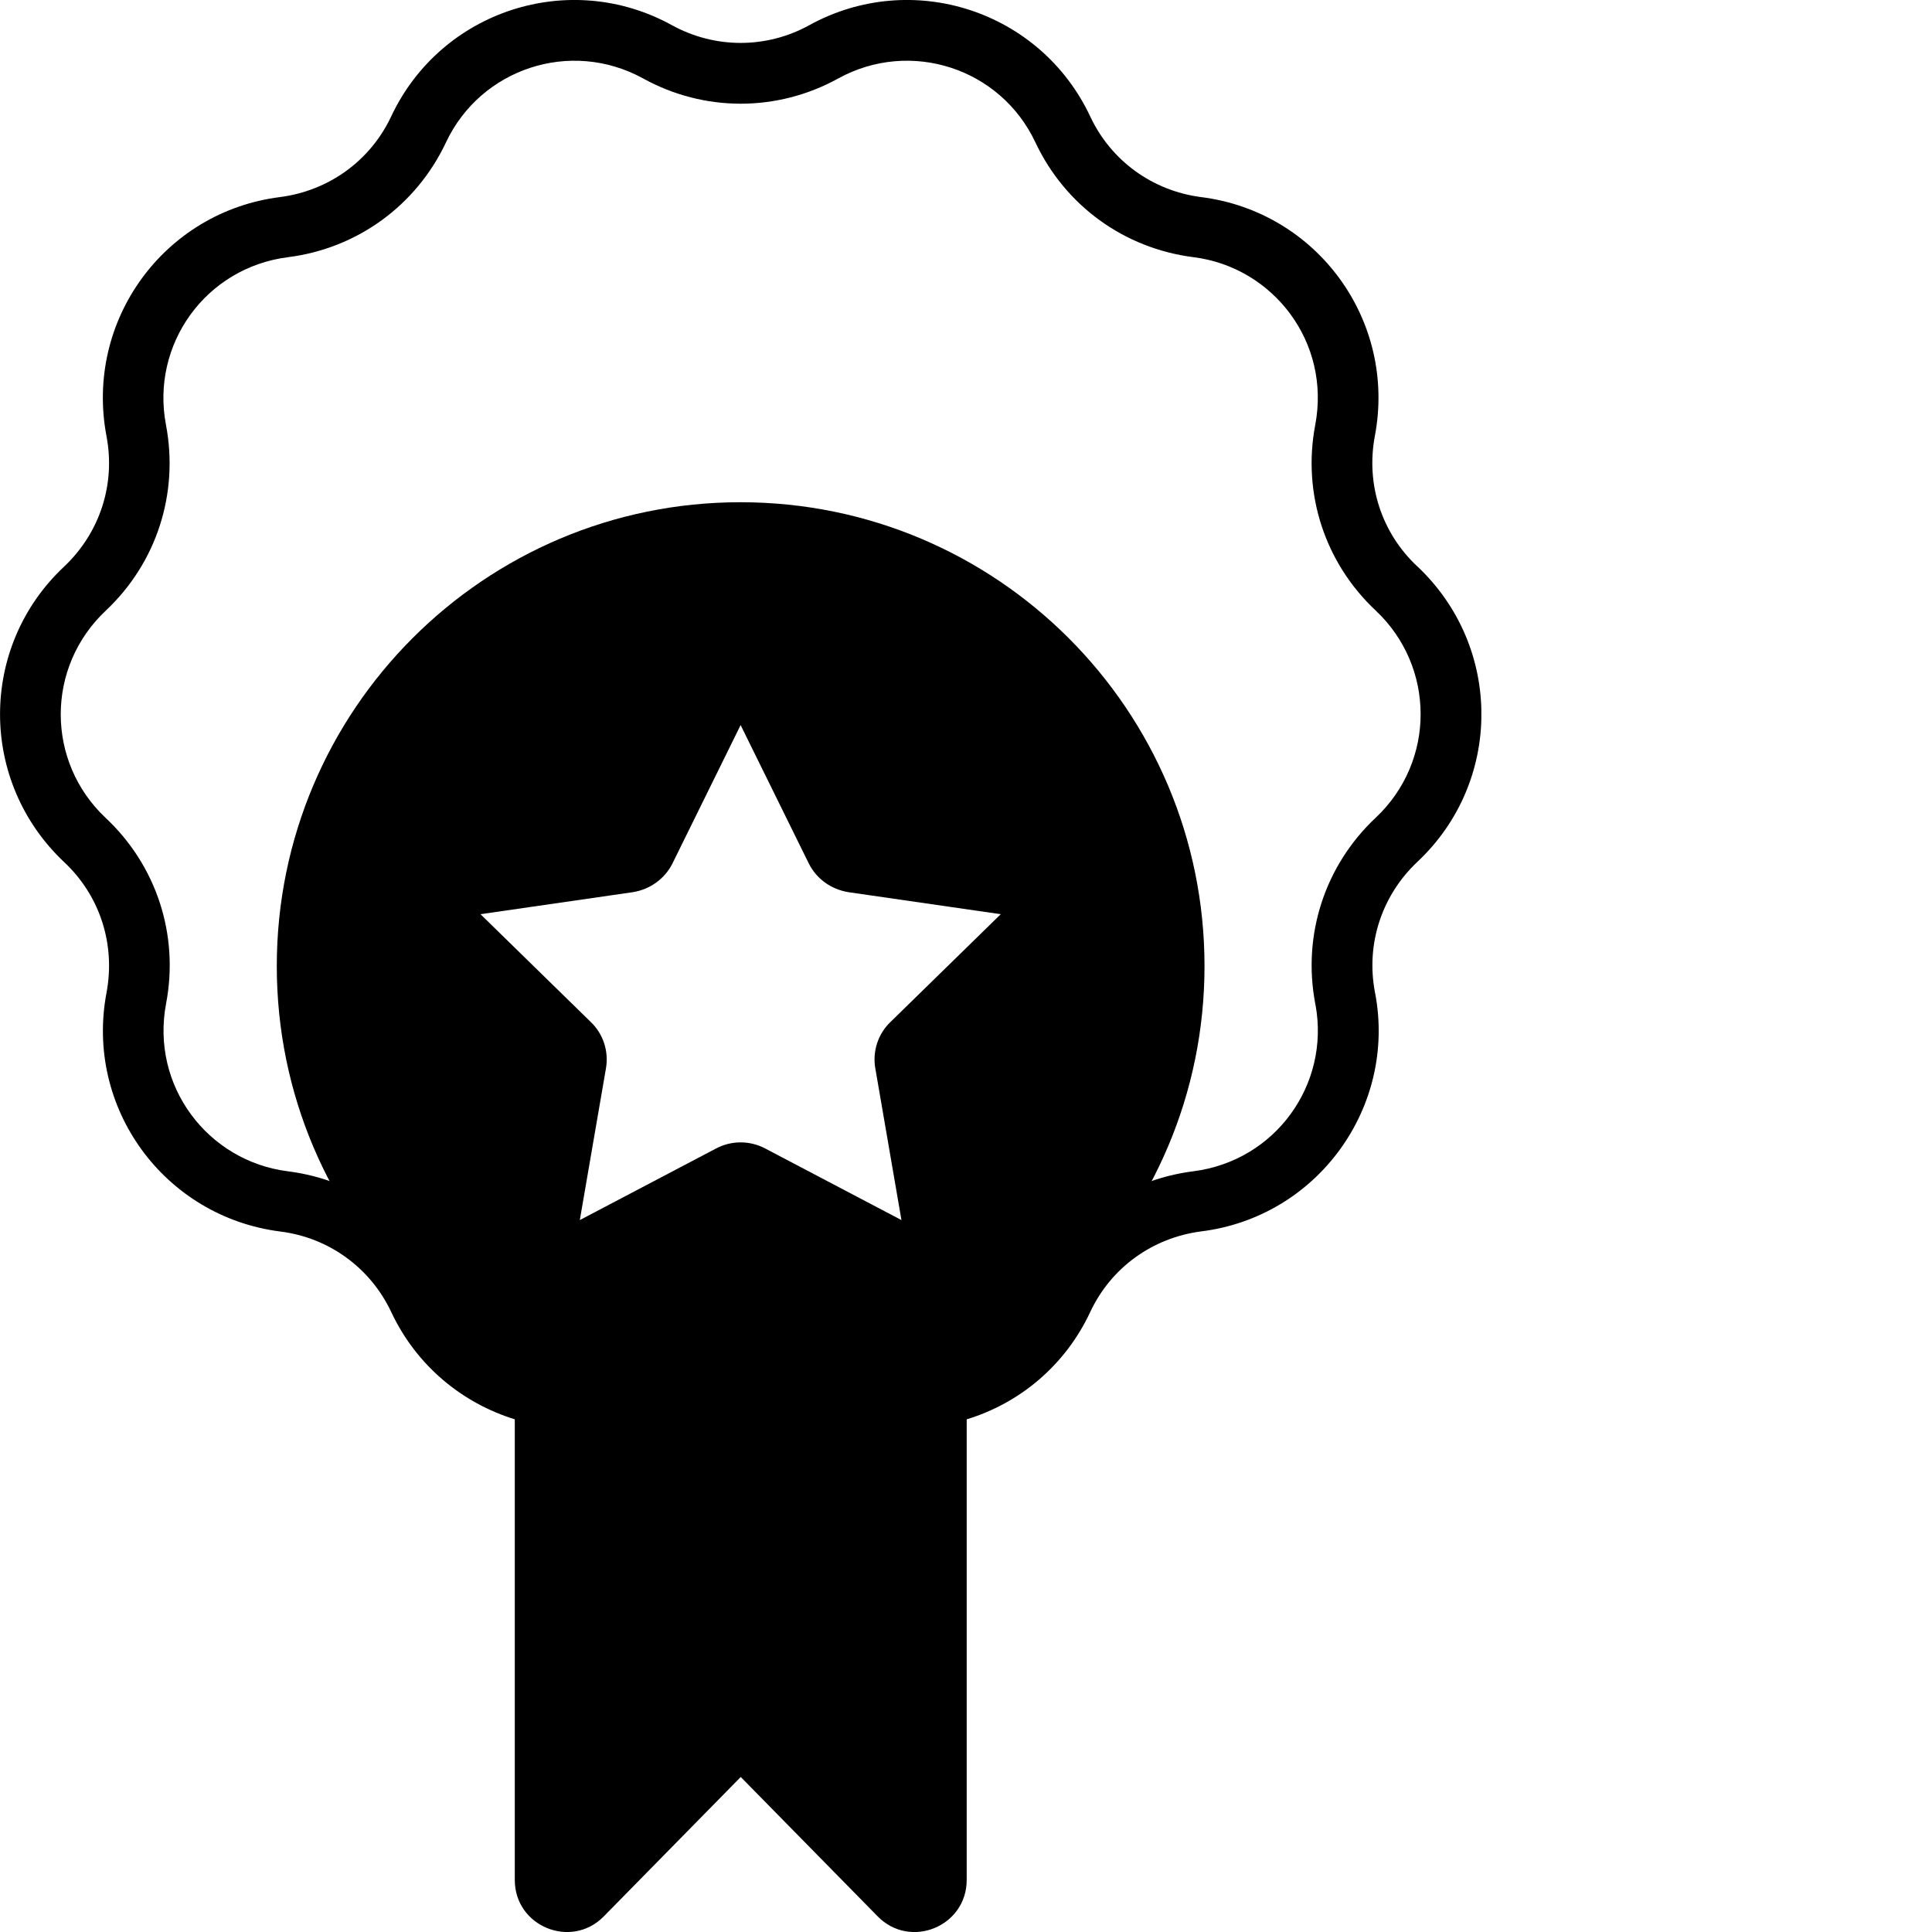 <svg width="64" height="64" viewBox="0 0 64 64" fill="none" xmlns="http://www.w3.org/2000/svg">
<g clip-path="url(#clip0_2549_200)">
<path d="M24.529 16.637C16.045 16.637 9.169 23.519 9.169 32.003C9.169 40.487 16.045 47.362 24.529 47.362C33.012 47.362 39.901 40.487 39.901 32.003C39.901 23.519 33.025 16.637 24.529 16.637ZM28.994 35.379L29.862 40.417L25.345 38.043C24.835 37.776 24.233 37.776 23.724 38.043L19.207 40.417L20.075 35.379C20.168 34.823 19.982 34.245 19.565 33.85L15.917 30.284L20.966 29.554C21.534 29.461 22.02 29.114 22.275 28.605L24.534 24.019L26.793 28.605C27.047 29.114 27.534 29.461 28.102 29.554L33.151 30.284L29.503 33.85C29.086 34.244 28.901 34.823 28.993 35.379H28.994Z" fill="black"/>
<path d="M46.945 18.758C45.765 17.652 45.242 16.044 45.544 14.442C46.268 10.63 43.641 7.01 39.781 6.528C38.179 6.319 36.805 5.328 36.116 3.86C34.468 0.349 30.205 -1.039 26.802 0.838C25.388 1.616 23.685 1.616 22.265 0.838C18.868 -1.039 14.605 0.349 12.957 3.86C12.266 5.327 10.892 6.319 9.278 6.528C5.438 7.01 2.798 10.622 3.529 14.455C3.83 16.044 3.308 17.652 2.122 18.771C-0.7 21.417 -0.713 25.887 2.128 28.561C3.308 29.667 3.83 31.275 3.529 32.883C2.805 36.689 5.432 40.307 9.292 40.797C10.894 40.998 12.268 41.996 12.958 43.458C13.797 45.247 15.317 46.48 17.053 47.017V62.276C17.053 63.818 18.922 64.581 20.001 63.483L24.538 58.865L29.075 63.483C30.153 64.582 32.023 63.818 32.023 62.276V47.017C33.765 46.488 35.286 45.241 36.117 43.458C36.806 41.99 38.18 40.999 39.796 40.791C43.65 40.308 46.27 36.669 45.553 32.897L45.546 32.884V32.864C45.245 31.275 45.767 29.667 46.954 28.548C49.775 25.901 49.788 21.432 46.947 18.758H46.945ZM43.567 33.239C43.567 33.259 43.574 33.272 43.574 33.285V33.258C43.574 33.285 43.58 33.298 43.58 33.298C44.056 35.925 42.253 38.452 39.532 38.8C37.24 39.088 35.284 40.509 34.298 42.606C33.139 45.065 30.157 46.036 27.772 44.724C25.748 43.605 23.322 43.605 21.298 44.724C18.919 46.03 15.931 45.072 14.771 42.606C13.785 40.509 11.829 39.087 9.53 38.8C6.89 38.465 4.981 35.978 5.503 33.239C5.933 30.974 5.189 28.675 3.493 27.087C1.523 25.231 1.51 22.102 3.506 20.226C5.187 18.645 5.931 16.346 5.497 14.068C4.993 11.421 6.803 8.868 9.538 8.52C11.83 8.231 13.786 6.811 14.772 4.72C15.925 2.268 18.9 1.282 21.3 2.596C23.323 3.715 25.75 3.715 27.773 2.596C30.152 1.29 33.14 2.248 34.301 4.72C35.285 6.811 37.242 8.231 39.541 8.52C42.182 8.855 44.091 11.341 43.568 14.081C43.139 16.346 43.883 18.645 45.579 20.232C47.542 22.082 47.57 25.212 45.566 27.094C43.884 28.676 43.14 30.974 43.568 33.239H43.567Z" fill="black"/>
</g>
<defs>
<clipPath id="clip0_2549_200">
<rect width="49.071" height="64" fill="white"/>
</clipPath>
</defs>
</svg>
